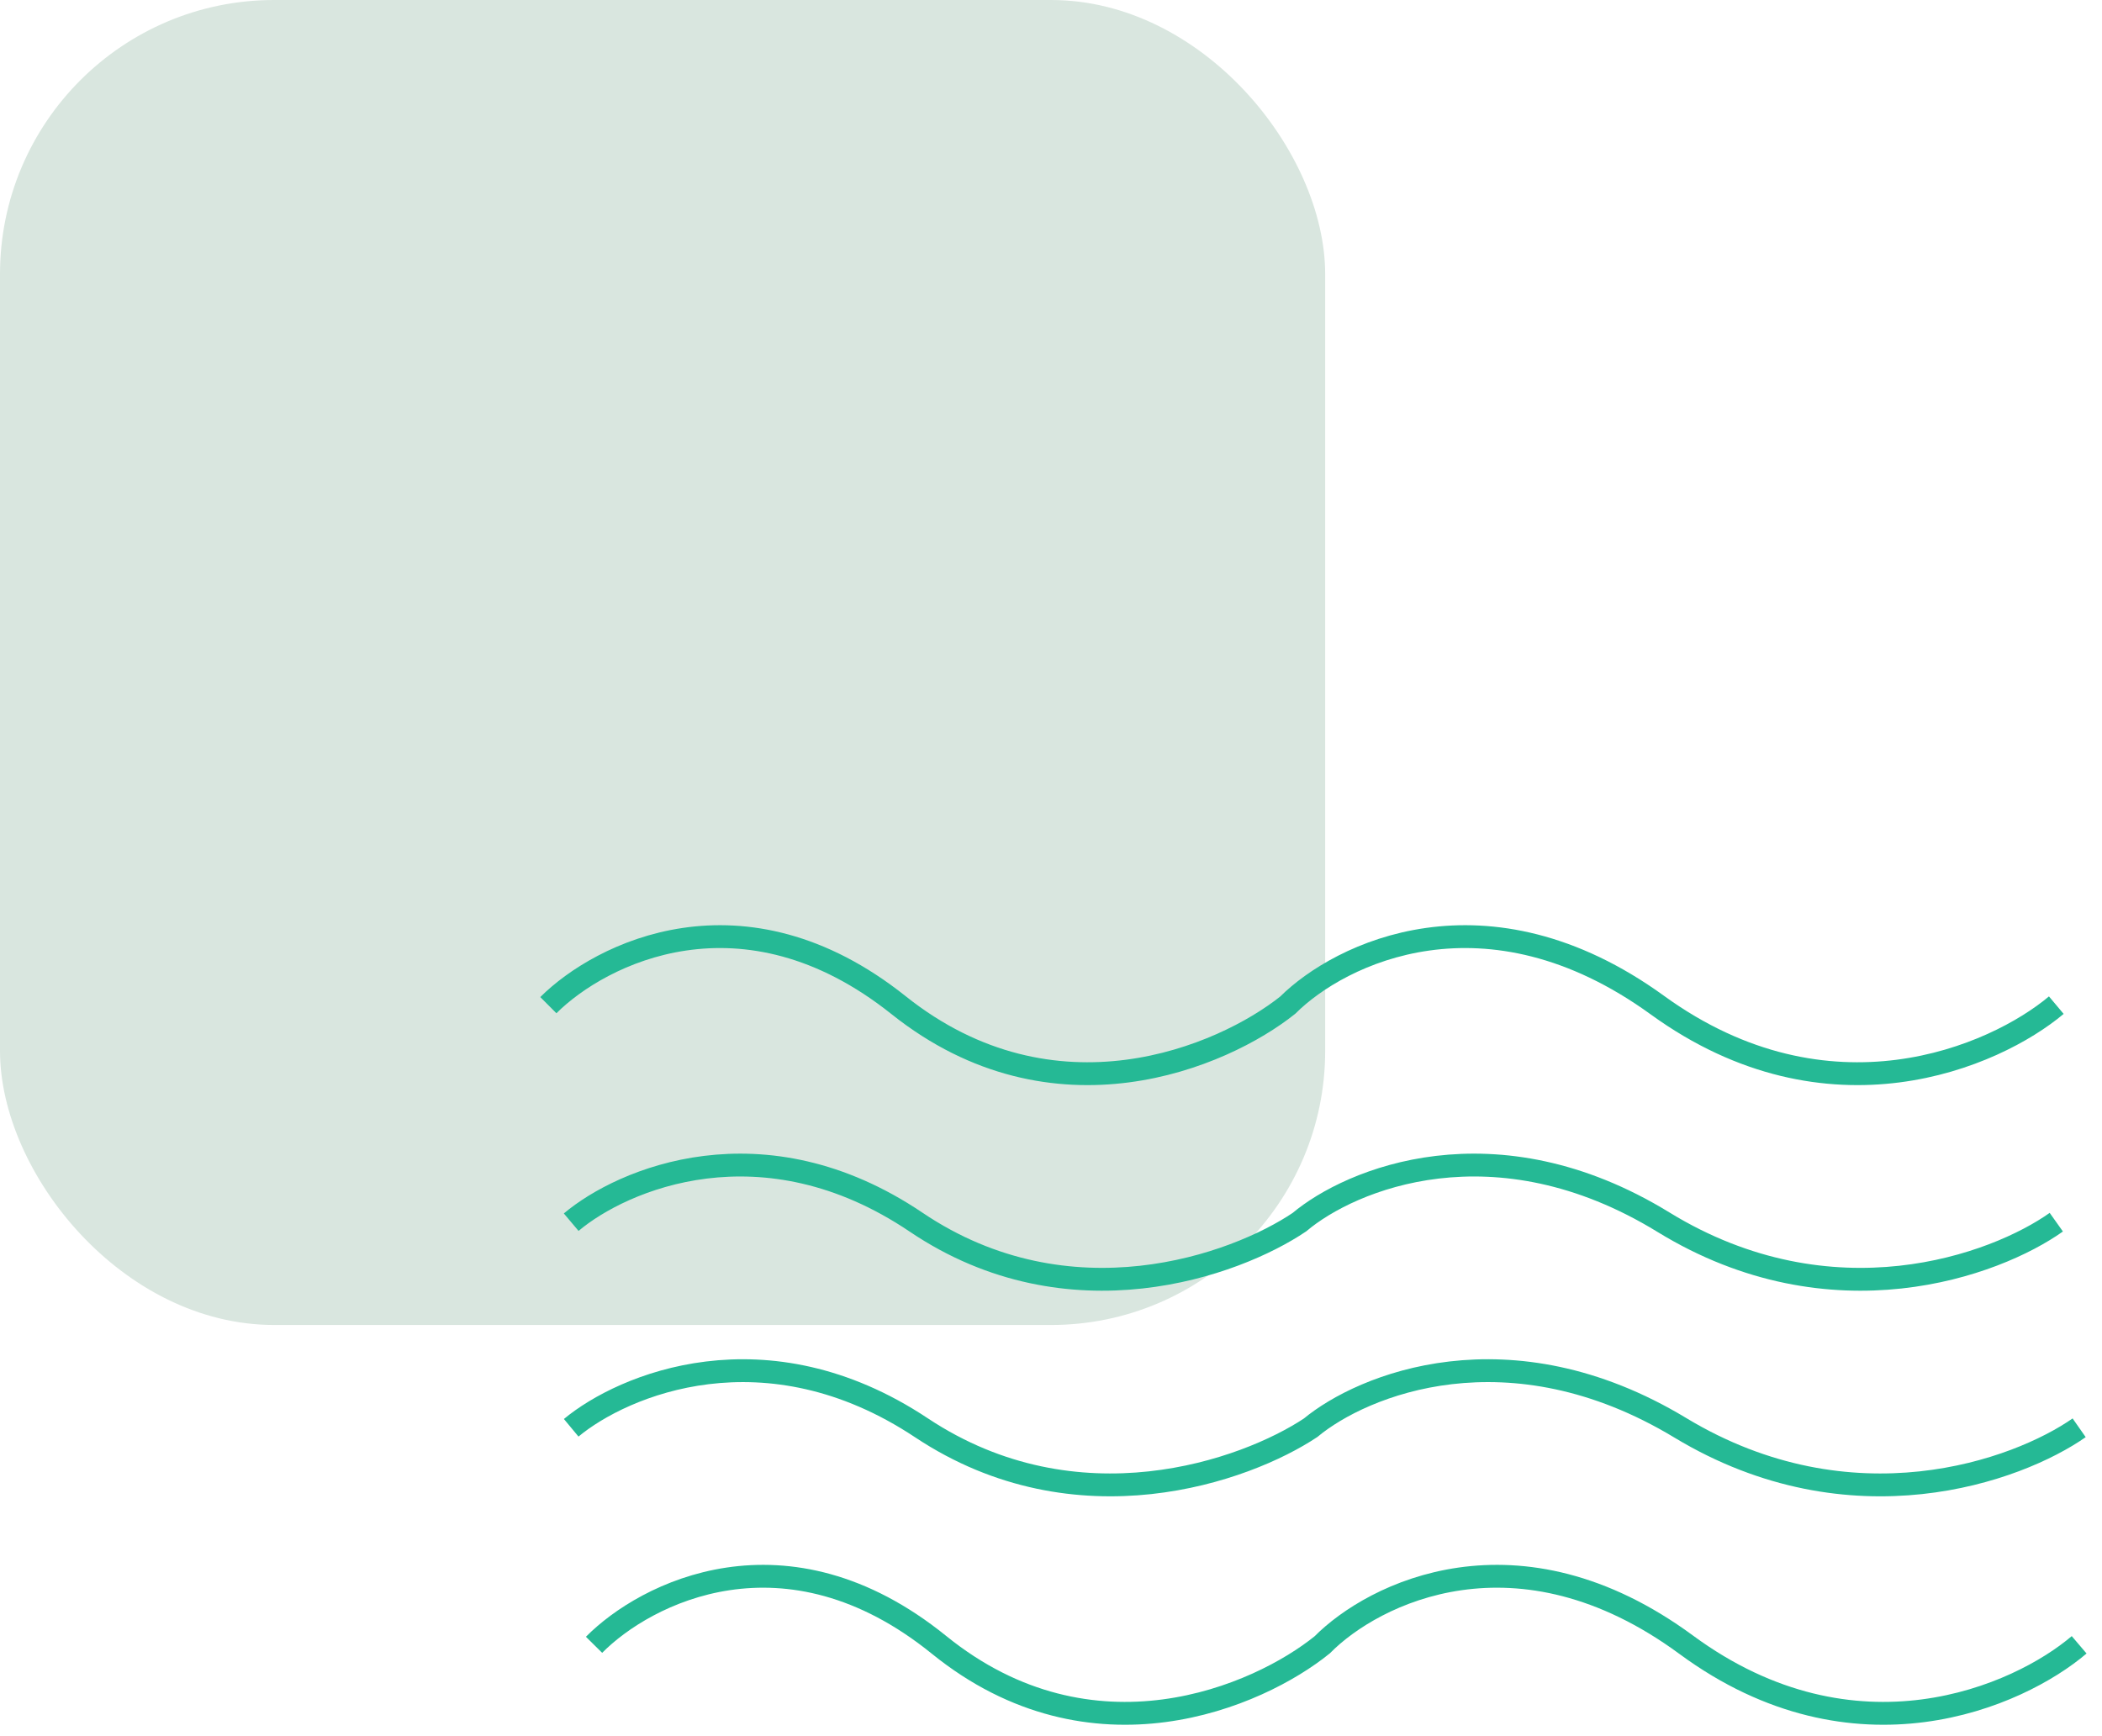 <svg width="92" height="76" viewBox="0 0 92 76" fill="none" xmlns="http://www.w3.org/2000/svg">
<rect width="58" height="58" rx="12" fill="#D9E6DF"/>
<path d="M24 44C26.271 41.736 32.516 38.567 39.329 44C46.142 49.433 53.523 46.264 56.361 44C58.632 41.736 65.048 38.567 72.542 44C80.036 49.433 87.303 46.264 90 44" stroke="#25B995"/>
<path d="M25 53.5C27.237 51.614 33.387 48.972 40.097 53.5C46.806 58.028 54.075 55.386 56.871 53.5C59.108 51.613 65.426 48.972 72.806 53.5C80.187 58.028 87.344 55.387 90 53.5" stroke="#25B995"/>
<path d="M25 62.5C27.271 60.614 33.516 57.972 40.329 62.5C47.142 67.028 54.523 64.386 57.361 62.5C59.632 60.613 66.048 57.972 73.542 62.5C81.036 67.028 88.303 64.387 91 62.5" stroke="#25B995"/>
<path d="M26 72C28.237 69.736 34.387 66.567 41.097 72C47.806 77.433 55.075 74.264 57.871 72C60.108 69.736 66.426 66.567 73.806 72C81.187 77.433 88.344 74.264 91 72" stroke="#25B995"/>
</svg>
